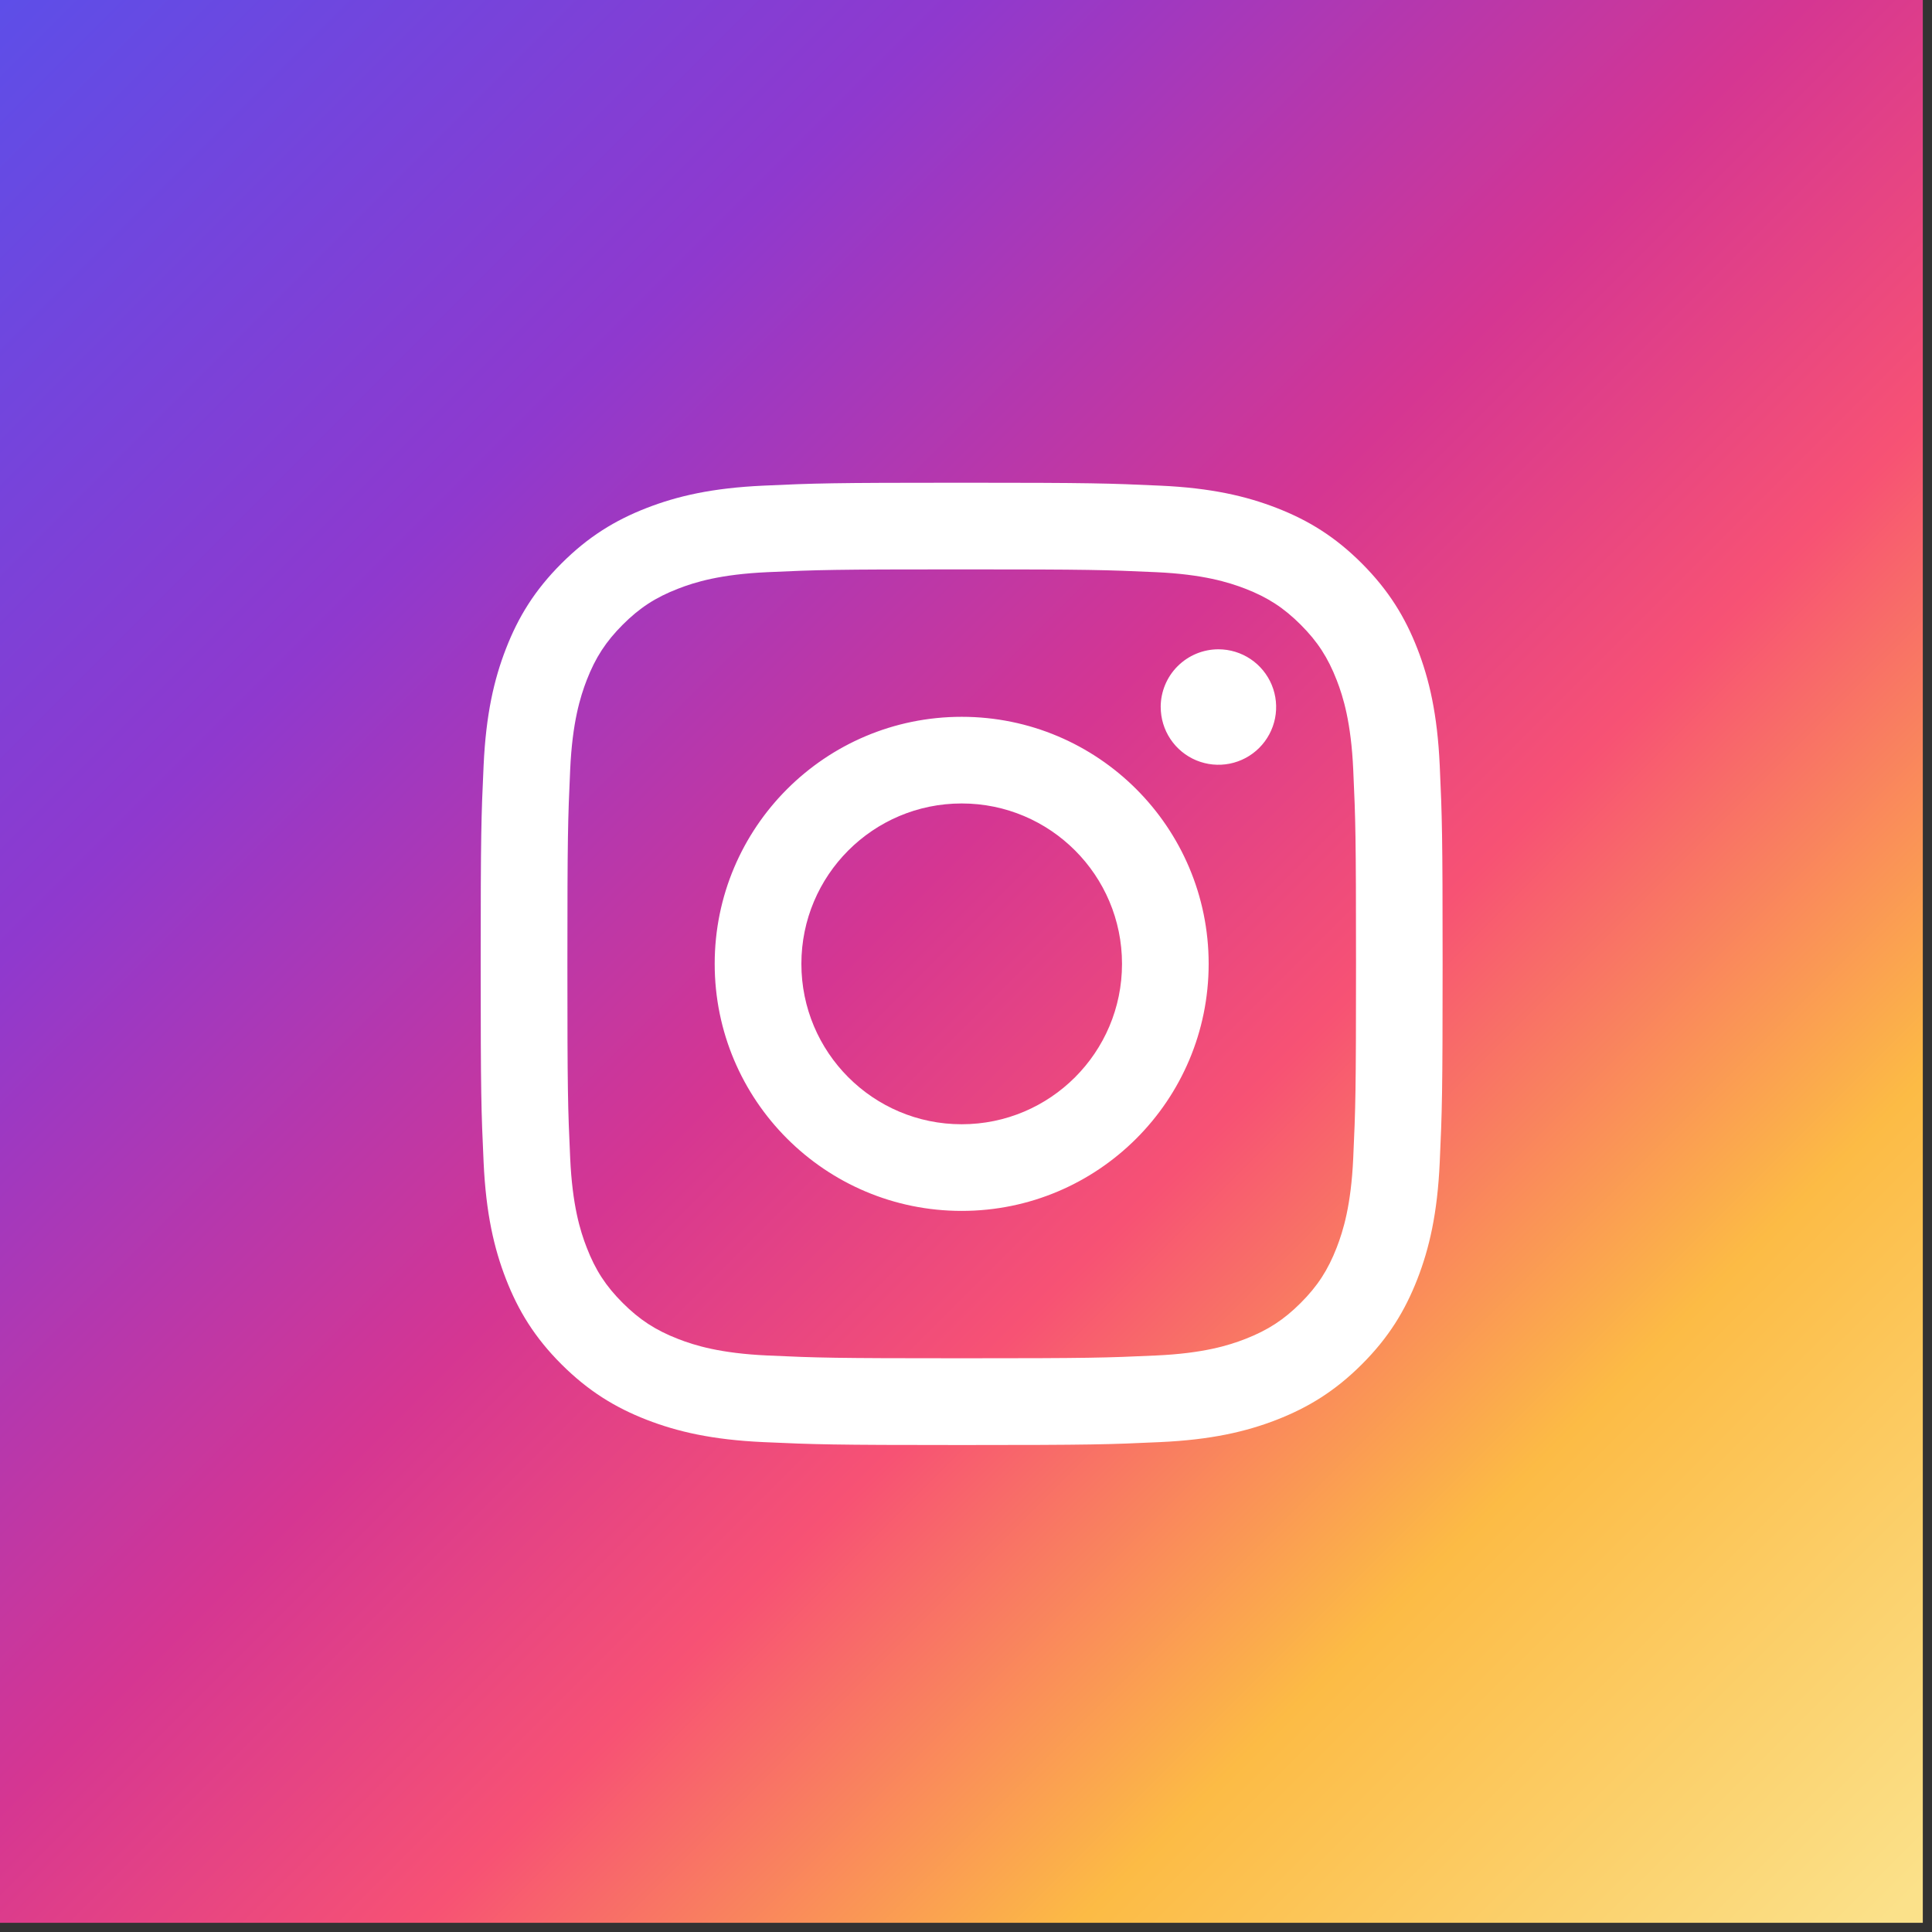 <svg fill="none" height="92" viewBox="0 0 92 92" width="92" xmlns="http://www.w3.org/2000/svg" xmlns:xlink="http://www.w3.org/1999/xlink"><rect x="0" y="0" width="92" height="92" fill="#333333" stroke="none"/><linearGradient id="a" gradientUnits="userSpaceOnUse" x1="89.802" x2="-1.76" y1="91.562" y2="-0"><stop offset="0" stop-color="#fbe18a"/><stop offset=".21" stop-color="#fcbb45"/><stop offset=".38" stop-color="#f75274"/><stop offset=".52" stop-color="#d53692"/><stop offset=".74" stop-color="#8f39ce"/><stop offset="1" stop-color="#5b4fe9"/></linearGradient><path d="m0 0h91.562v91.562h-91.562z" fill="url(#a)"/><path d="m38.161 45.898c0-4.218 3.417-7.638 7.633-7.638s7.635 3.42 7.635 7.638-3.419 7.638-7.635 7.638-7.633-3.42-7.633-7.638zm-4.128 0c0 6.497 5.265 11.764 11.761 11.764s11.761-5.267 11.761-11.764-5.265-11.764-11.761-11.764-11.761 5.267-11.761 11.764zm21.239-12.231c-0.0.544.161 1.075.463 1.528.302.452.731.805 1.233 1.013s1.055.263 1.588.157 1.023-.367 1.407-.752c.385-.384.646-.874.753-1.407.106-.533.052-1.086-.156-1.589-.208-.502-.56-.932-1.012-1.234-.452-.302-.983-.464-1.527-.464h-.001c-.729 0-1.427.29-1.943.805s-.805 1.214-.806 1.943zm-18.731 30.88c-2.233-.102-3.447-.474-4.253-.788-1.069-.416-1.832-.912-2.635-1.714s-1.299-1.564-1.713-2.634c-.315-.806-.686-2.021-.788-4.255-.111-2.415-.133-3.14-.133-9.259s.024-6.842.133-9.259c.102-2.234.476-3.446.788-4.255.416-1.07.912-1.833 1.713-2.635.801-.802 1.563-1.299 2.635-1.714.806-.315 2.02-.686 4.253-.788 2.414-.111 3.139-.133 9.253-.133s6.84.024 9.256.133c2.233.102 3.445.477 4.253.788 1.069.415 1.832.912 2.635 1.714.802.801 1.297 1.566 1.713 2.635.314.806.686 2.021.788 4.255.111 2.417.133 3.14.133 9.259s-.022 6.842-.133 9.259c-.102 2.234-.475 3.448-.788 4.255-.416 1.07-.912 1.833-1.713 2.634s-1.565 1.297-2.635 1.714c-.806.315-2.02.687-4.253.788-2.414.111-3.139.133-9.256.133s-6.84-.022-9.253-.133zm-.19-41.421c-2.438.111-4.104.498-5.559 1.064-1.507.585-2.783 1.369-4.057 2.643-1.275 1.273-2.057 2.551-2.642 4.059-.566 1.456-.953 3.122-1.064 5.561-.113 2.443-.139 3.224-.139 9.446 0 6.222.026 7.003.139 9.446.111 2.439.498 4.105 1.064 5.561.585 1.506 1.367 2.786 2.642 4.059 1.275 1.272 2.55 2.056 4.057 2.643 1.458.566 3.121.953 5.559 1.064 2.443.111 3.223.139 9.443.139 6.22 0 7.001-.026 9.443-.139 2.438-.111 4.104-.498 5.559-1.064 1.506-.587 2.783-1.369 4.057-2.643 1.275-1.273 2.055-2.552 2.642-4.059.566-1.456.955-3.122 1.064-5.561.111-2.445.137-3.224.137-9.446 0-6.222-.026-7.003-.137-9.446-.111-2.439-.498-4.106-1.064-5.561-.586-1.506-1.369-2.783-2.642-4.059-1.273-1.275-2.551-2.058-4.056-2.643-1.458-.566-3.123-.955-5.559-1.064-2.442-.111-3.223-.139-9.443-.139-6.22 0-7.001.026-9.445.139z" fill="#fff"/></svg>